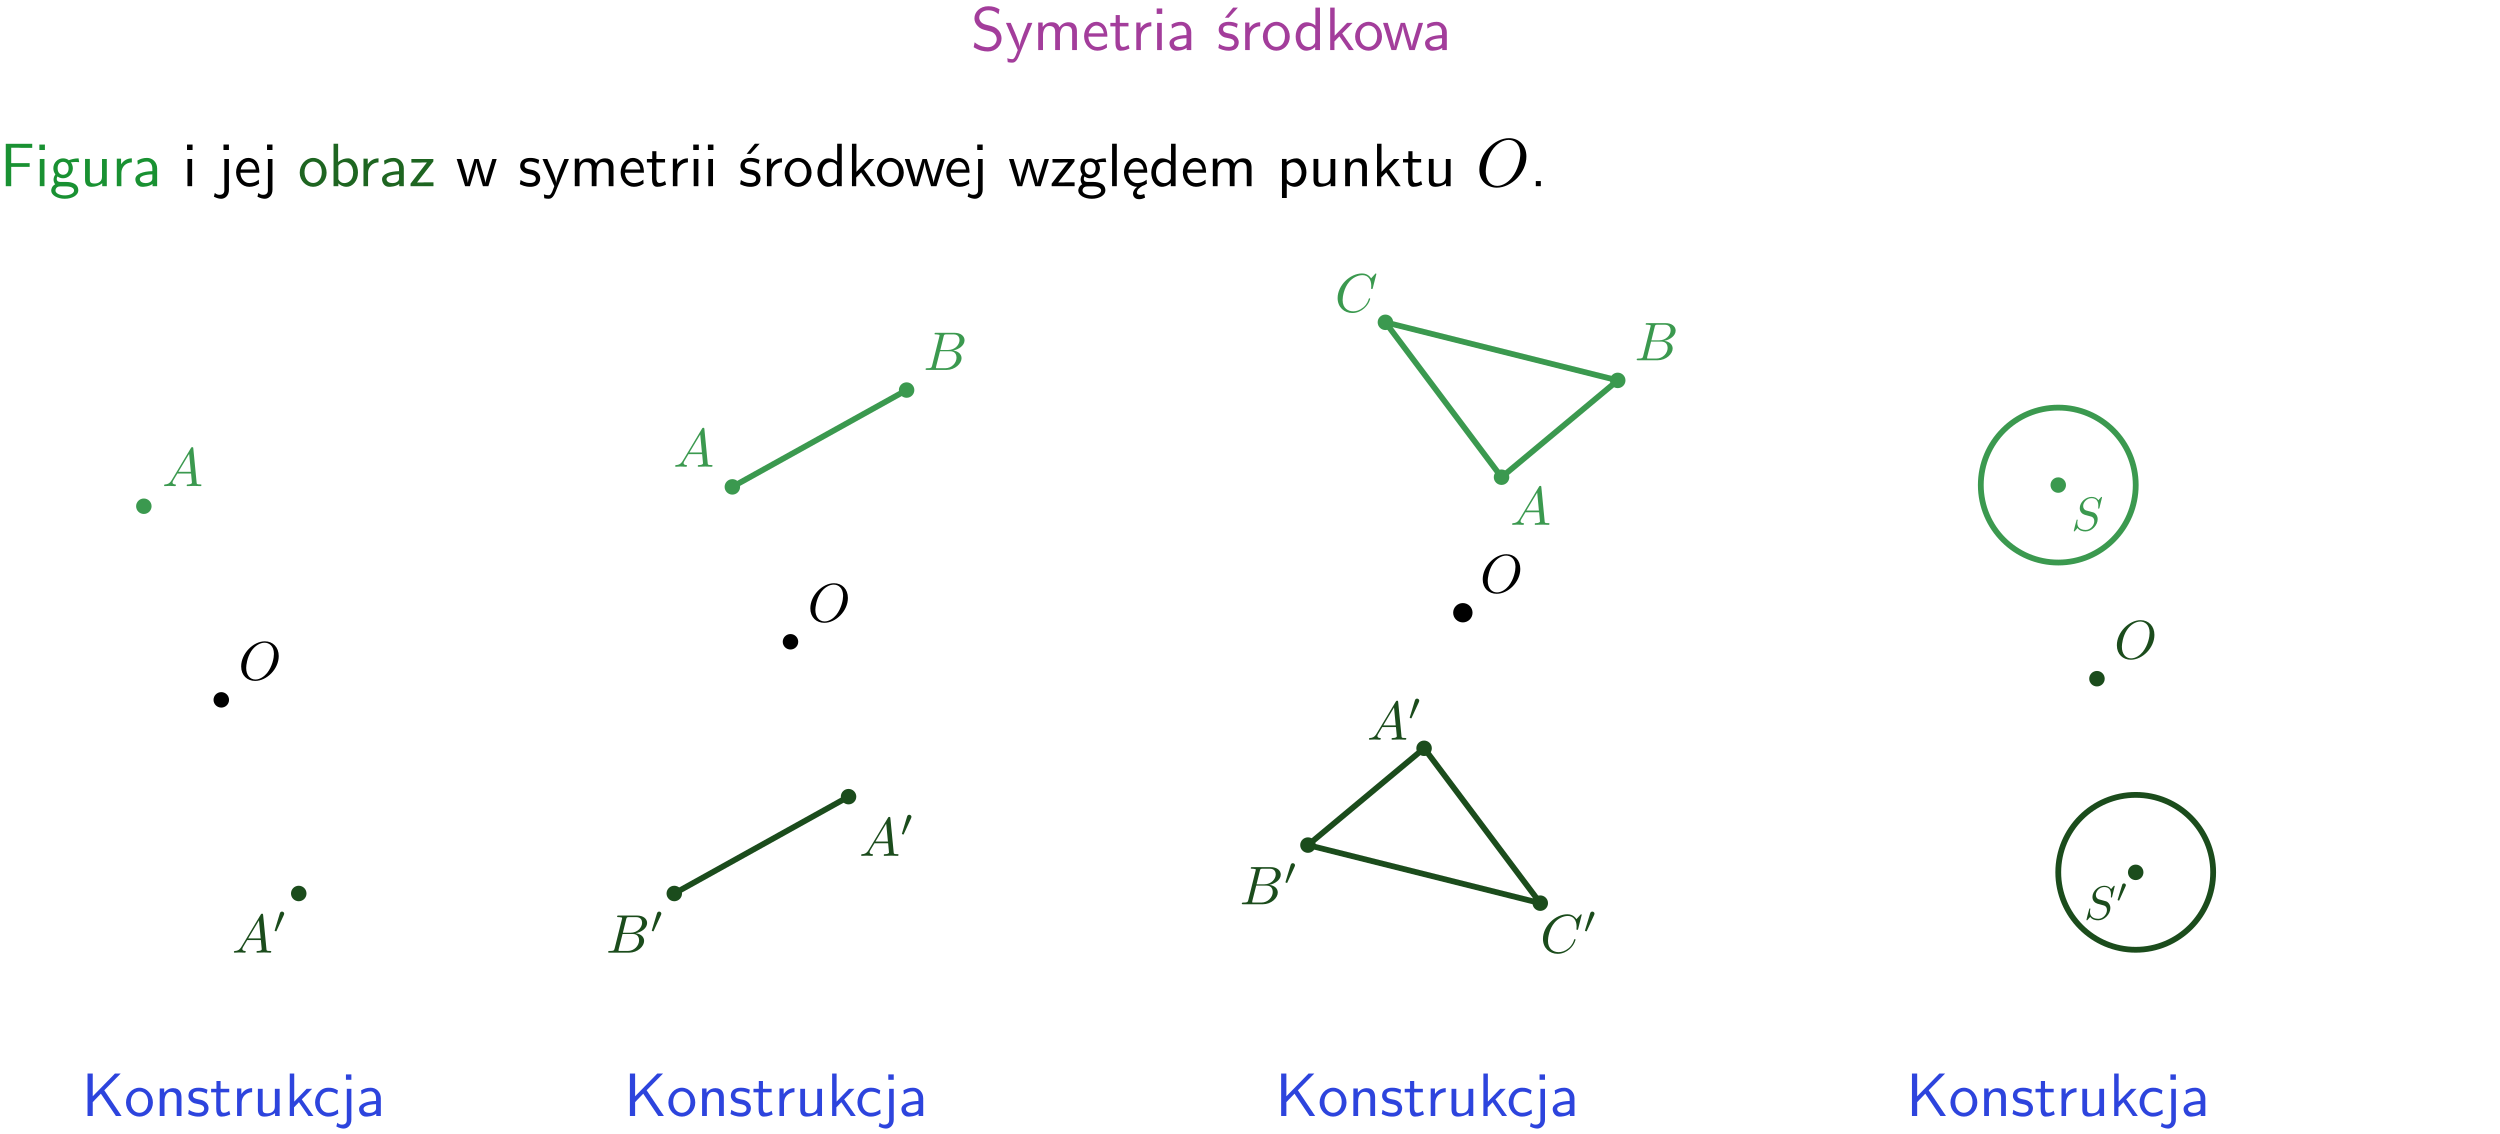 <?xml version="1.0" encoding="UTF-8"?>
<svg width="366pt" height="166pt" version="1.2" viewBox="0 0 366 166" xmlns="http://www.w3.org/2000/svg" xmlns:xlink="http://www.w3.org/1999/xlink">
 <defs>
  <symbol id="glyph0-1" overflow="visible">
   <path d="m4.172-5.969c-0.5-0.297-0.984-0.453-1.641-0.453-1.25 0-2.031 0.875-2.031 1.766 0 0.391 0.125 0.766 0.484 1.141 0.375 0.406 0.781 0.516 1.297 0.641 0.766 0.188 0.859 0.219 1.109 0.438 0.172 0.156 0.375 0.453 0.375 0.828 0 0.594-0.484 1.188-1.312 1.188-0.359 0-1.172-0.094-1.922-0.719l-0.141 0.719c0.797 0.5 1.516 0.625 2.078 0.625 1.188 0 2-0.906 2-1.891 0-0.594-0.266-1.016-0.469-1.234-0.422-0.453-0.719-0.531-1.547-0.734-0.516-0.125-0.656-0.172-0.922-0.391-0.062-0.062-0.328-0.328-0.328-0.719 0-0.531 0.484-1.062 1.312-1.062 0.766 0 1.188 0.297 1.516 0.578z"/>
  </symbol>
  <symbol id="glyph0-2" overflow="visible">
   <path d="m4-3.984h-0.672c-1.172 2.859-1.188 3.266-1.188 3.469h-0.016c-0.047-0.594-0.766-2.266-0.812-2.344l-0.484-1.125h-0.703l1.734 3.984c-0.094 0.281-0.281 0.719-0.312 0.812-0.234 0.516-0.391 0.516-0.516 0.516-0.141 0-0.438-0.031-0.703-0.141l0.062 0.578c0.188 0.047 0.438 0.078 0.641 0.078 0.312 0 0.641-0.109 1.016-1.031z"/>
  </symbol>
  <symbol id="glyph0-3" overflow="visible">
   <path d="m6.391-2.672c0-0.609-0.141-1.406-1.219-1.406-0.547 0-1.016 0.25-1.344 0.734-0.234-0.688-0.859-0.734-1.141-0.734-0.656 0-1.078 0.359-1.312 0.688v-0.641h-0.656v4.031h0.703v-2.203c0-0.609 0.25-1.328 0.906-1.328 0.844 0 0.875 0.578 0.875 0.922v2.609h0.703v-2.203c0-0.609 0.25-1.328 0.906-1.328 0.844 0 0.875 0.578 0.875 0.922v2.609h0.703z"/>
  </symbol>
  <symbol id="glyph0-4" overflow="visible">
   <path d="m3.719-1.969c0-0.297-0.016-0.969-0.359-1.516-0.375-0.547-0.922-0.656-1.25-0.656-0.984 0-1.797 0.953-1.797 2.109 0 1.188 0.859 2.125 1.938 2.125 0.562 0 1.078-0.203 1.422-0.469l-0.047-0.578c-0.562 0.469-1.156 0.5-1.359 0.5-0.719 0-1.297-0.625-1.328-1.516zm-2.734-0.484c0.141-0.688 0.625-1.141 1.125-1.141 0.469 0 0.969 0.312 1.094 1.141z"/>
  </symbol>
  <symbol id="glyph0-5" overflow="visible">
   <path d="m1.562-3.469h1.266v-0.516h-1.266v-1.141h-0.609v1.141h-0.781v0.516h0.75v2.406c0 0.531 0.125 1.156 0.75 1.156s1.078-0.219 1.312-0.328l-0.156-0.531c-0.234 0.188-0.516 0.297-0.797 0.297-0.344 0-0.469-0.281-0.469-0.75z"/>
  </symbol>
  <symbol id="glyph0-6" overflow="visible">
   <path d="m1.406-1.922c0-0.891 0.641-1.547 1.531-1.562v-0.594c-0.797 0-1.297 0.453-1.578 0.859v-0.812h-0.625v4.031h0.672z"/>
  </symbol>
  <symbol id="glyph0-7" overflow="visible">
   <path d="m1.469-6.094h-0.812v0.797h0.812zm-0.062 2.109h-0.688v3.984h0.688z"/>
  </symbol>
  <symbol id="glyph0-8" overflow="visible">
   <path d="m3.578-2.594c0-0.906-0.656-1.547-1.484-1.547-0.578 0-0.984 0.156-1.406 0.391l0.062 0.594c0.453-0.328 0.906-0.453 1.344-0.453 0.422 0 0.781 0.359 0.781 1.031v0.375c-1.344 0.031-2.484 0.406-2.484 1.188 0 0.391 0.25 1.109 1.031 1.109 0.125 0 0.969-0.016 1.484-0.422v0.328h0.672zm-0.703 1.406c0 0.172 0 0.391-0.297 0.562-0.266 0.172-0.609 0.172-0.703 0.172-0.438 0-0.828-0.203-0.828-0.578 0-0.625 1.453-0.688 1.828-0.703z"/>
  </symbol>
  <symbol id="glyph0-9" overflow="visible">
   <path d="m3.078-3.844c-0.469-0.219-0.828-0.297-1.297-0.297-0.219 0-1.484 0-1.484 1.188 0 0.438 0.266 0.719 0.484 0.891 0.281 0.203 0.469 0.234 0.969 0.328 0.328 0.062 0.844 0.172 0.844 0.656 0 0.609-0.703 0.609-0.844 0.609-0.734 0-1.234-0.328-1.391-0.438l-0.109 0.609c0.281 0.141 0.781 0.391 1.516 0.391 0.156 0 0.641 0 1.031-0.281 0.281-0.219 0.438-0.578 0.438-0.953 0-0.5-0.344-0.812-0.359-0.828-0.344-0.312-0.594-0.375-1.031-0.453-0.5-0.094-0.906-0.188-0.906-0.625 0-0.562 0.641-0.562 0.75-0.562 0.297 0 0.766 0.047 1.281 0.344zm0.031-2.375h-0.703l-1.203 1.484h0.562z"/>
  </symbol>
  <symbol id="glyph0-10" overflow="visible">
   <path d="m4.203-1.969c0-1.203-0.891-2.172-1.953-2.172-1.109 0-1.984 1-1.984 2.172s0.922 2.062 1.969 2.062c1.078 0 1.969-0.906 1.969-2.062zm-1.969 1.5c-0.625 0-1.266-0.516-1.266-1.594s0.688-1.531 1.266-1.531c0.625 0 1.266 0.469 1.266 1.531s-0.609 1.594-1.266 1.594z"/>
  </symbol>
  <symbol id="glyph0-11" overflow="visible">
   <path d="m3.891-6.219h-0.672v2.625c-0.469-0.391-0.969-0.484-1.312-0.484-0.891 0-1.578 0.938-1.578 2.094 0 1.172 0.688 2.078 1.531 2.078 0.297 0 0.828-0.078 1.328-0.562v0.469h0.703zm-0.703 4.969c0 0.125 0 0.297-0.297 0.547-0.203 0.188-0.422 0.25-0.656 0.25-0.562 0-1.219-0.422-1.219-1.531 0-1.188 0.781-1.547 1.312-1.547 0.391 0 0.672 0.203 0.859 0.484z"/>
  </symbol>
  <symbol id="glyph0-12" overflow="visible">
   <path d="m2.516-2.438 1.516-1.547h-0.812l-1.812 1.875v-4.109h-0.656v6.219h0.625v-1.266l0.719-0.75 1.391 2.016h0.734z"/>
  </symbol>
  <symbol id="glyph0-13" overflow="visible">
   <path d="m5.984-3.984h-0.641l-0.578 1.906c-0.109 0.312-0.375 1.203-0.422 1.594-0.031-0.281-0.266-1.078-0.422-1.594l-0.578-1.906h-0.625l-0.516 1.688c-0.094 0.312-0.406 1.344-0.438 1.797-0.047-0.422-0.344-1.438-0.484-1.938l-0.469-1.547h-0.688l1.234 3.984h0.703c0.047-0.141 0.359-1.141 0.562-1.844 0.125-0.422 0.375-1.297 0.391-1.641h0.016c0.016 0.25 0.172 0.875 0.281 1.266l0.656 2.219h0.797z"/>
  </symbol>
  <symbol id="glyph0-14" overflow="visible">
   <path d="m4.344-2.828v-0.547h-2.703v-2.25h1.172c0.109 0 0.219 0.016 0.328 0.016h1.578v-0.594h-3.875v6.203h0.797v-2.828z"/>
  </symbol>
  <symbol id="glyph0-15" overflow="visible">
   <path d="m3.156-3.5c0.203 0 0.453-0.047 0.672-0.047 0.156 0 0.5 0.031 0.516 0.031l-0.094-0.562c-0.625 0-1.141 0.172-1.422 0.281-0.188-0.156-0.484-0.281-0.844-0.281-0.781 0-1.422 0.641-1.422 1.453 0 0.344 0.109 0.656 0.297 0.891-0.266 0.375-0.266 0.719-0.266 0.766 0 0.234 0.078 0.5 0.234 0.688-0.469 0.266-0.578 0.688-0.578 0.922 0 0.672 0.891 1.203 1.984 1.203 1.109 0 1.984-0.531 1.984-1.219 0-1.25-1.5-1.25-1.844-1.25h-0.781c-0.125 0-0.531 0-0.531-0.469 0-0.094 0.047-0.25 0.109-0.328 0.188 0.141 0.484 0.266 0.812 0.266 0.812 0 1.438-0.672 1.438-1.469 0-0.422-0.203-0.75-0.297-0.891zm-1.172 1.828c-0.328 0-0.797-0.203-0.797-0.953 0-0.734 0.469-0.938 0.797-0.938 0.391 0 0.812 0.25 0.812 0.938 0 0.703-0.422 0.953-0.812 0.953zm0.406 1.703c0.188 0 1.203 0 1.203 0.609 0 0.406-0.609 0.703-1.344 0.703s-1.375-0.281-1.375-0.703c0-0.031 0-0.609 0.703-0.609z"/>
  </symbol>
  <symbol id="glyph0-16" overflow="visible">
   <path d="m3.906-3.984h-0.703v2.609c0 0.672-0.5 0.984-1.078 0.984-0.641 0-0.703-0.234-0.703-0.625v-2.969h-0.703v3c0 0.656 0.219 1.078 0.953 1.078 0.484 0 1.125-0.141 1.562-0.531v0.438h0.672z"/>
  </symbol>
  <symbol id="glyph0-17" overflow="visible">
   <path d="m1.656-6.094h-0.797v0.797h0.797zm-2.203 7.625c0.438 0.25 0.844 0.312 1.078 0.312 0.562 0 1.125-0.469 1.125-1.312v-4.516h-0.672v4.594c0 0.578-0.453 0.656-0.703 0.656-0.266 0-0.5-0.094-0.688-0.281z"/>
  </symbol>
  <symbol id="glyph0-18" overflow="visible">
   <path d="m1.406-6.219h-0.672v6.219h0.703v-0.406c0.219 0.188 0.594 0.5 1.203 0.5 0.891 0 1.672-0.891 1.672-2.094 0-1.109-0.625-2.078-1.453-2.078-0.359 0-0.906 0.094-1.453 0.531zm0.031 3.219c0.141-0.219 0.469-0.531 0.953-0.531 0.531 0 1.219 0.391 1.219 1.531 0 1.172-0.75 1.547-1.297 1.547-0.359 0-0.656-0.156-0.875-0.562z"/>
  </symbol>
  <symbol id="glyph0-19" overflow="visible">
   <path d="m3.594-3.625v-0.359h-3.219v0.531h1.25c0.109 0 0.219-0.016 0.328-0.016h0.688l-2.391 3.094v0.375h3.359v-0.562h-1.328c-0.109 0-0.203 0.016-0.312 0.016h-0.766z"/>
  </symbol>
  <symbol id="glyph0-20" overflow="visible">
   <path d="m3.078-3.844c-0.469-0.219-0.828-0.297-1.297-0.297-0.219 0-1.484 0-1.484 1.188 0 0.438 0.266 0.719 0.484 0.891 0.281 0.203 0.469 0.234 0.969 0.328 0.328 0.062 0.844 0.172 0.844 0.656 0 0.609-0.703 0.609-0.844 0.609-0.734 0-1.234-0.328-1.391-0.438l-0.109 0.609c0.281 0.141 0.781 0.391 1.516 0.391 0.156 0 0.641 0 1.031-0.281 0.281-0.219 0.438-0.578 0.438-0.953 0-0.5-0.344-0.812-0.359-0.828-0.344-0.312-0.594-0.375-1.031-0.453-0.5-0.094-0.906-0.188-0.906-0.625 0-0.562 0.641-0.562 0.75-0.562 0.297 0 0.766 0.047 1.281 0.344z"/>
  </symbol>
  <symbol id="glyph0-21" overflow="visible">
   <path d="m1.406-6.219h-0.688v6.219h0.688z"/>
  </symbol>
  <symbol id="glyph0-22" overflow="visible">
   <path d="m0.984-2.453c0.141-0.688 0.625-1.141 1.125-1.141 0.469 0 0.969 0.312 1.094 1.141zm1.219 3.391c0-0.406 0.391-0.734 0.797-0.969 0.266-0.078 0.484-0.203 0.672-0.344l-0.047-0.578c-0.562 0.469-1.156 0.5-1.359 0.5-0.719 0-1.297-0.625-1.328-1.516h2.781c0-0.297-0.016-0.969-0.359-1.516-0.375-0.547-0.922-0.656-1.25-0.656-0.984 0-1.797 0.953-1.797 2.109 0 1.188 0.859 2.125 1.938 2.125-0.359 0.25-0.641 0.656-0.609 1.047 0.016 0.391 0.281 0.766 0.891 0.766 0.297 0 0.516-0.062 0.875-0.234l-0.125-0.531c-0.203 0.094-0.406 0.141-0.594 0.141-0.25-0.031-0.469-0.078-0.484-0.344z"/>
  </symbol>
  <symbol id="glyph0-23" overflow="visible">
   <path d="m1.438-0.406c0.281 0.25 0.672 0.5 1.203 0.5 0.875 0 1.672-0.875 1.672-2.094 0-1.078-0.578-2.078-1.438-2.078-0.531 0-1.047 0.188-1.469 0.531v-0.438h-0.672v5.719h0.703zm0-2.578c0.219-0.312 0.562-0.516 0.953-0.516 0.672 0 1.219 0.672 1.219 1.5 0 0.922-0.641 1.547-1.312 1.547-0.344 0-0.594-0.172-0.766-0.422-0.094-0.125-0.094-0.141-0.094-0.312z"/>
  </symbol>
  <symbol id="glyph0-24" overflow="visible">
   <path d="m3.906-2.672c0-0.594-0.141-1.406-1.234-1.406-0.812 0-1.25 0.609-1.297 0.672v-0.625h-0.656v4.031h0.703v-2.203c0-0.594 0.234-1.328 0.906-1.328 0.859 0 0.875 0.641 0.875 0.922v2.609h0.703z"/>
  </symbol>
  <symbol id="glyph0-25" overflow="visible">
   <path d="m1.609-0.75h-0.734v0.75h0.734z"/>
  </symbol>
  <symbol id="glyph0-26" overflow="visible">
   <path d="m3.312-3.766 2.406-2.453h-0.844l-3.25 3.328v-3.328h-0.766v6.219h0.766v-2.031l1.188-1.234 2.203 3.266h0.828z"/>
  </symbol>
  <symbol id="glyph0-27" overflow="visible">
   <path d="m3.672-3.75c-0.531-0.297-0.828-0.391-1.375-0.391-1.25 0-1.969 1.094-1.969 2.156 0 1.109 0.812 2.078 1.938 2.078 0.484 0 0.969-0.125 1.453-0.453l-0.047-0.594c-0.469 0.359-0.953 0.484-1.406 0.484-0.734 0-1.25-0.656-1.25-1.531 0-0.703 0.344-1.562 1.297-1.562 0.453 0 0.766 0.078 1.25 0.391z"/>
  </symbol>
  <symbol id="glyph1-1" overflow="visible">
   <path d="m7.375-4.344c0-1.609-1.062-2.688-2.547-2.688-2.141 0-4.344 2.266-4.344 4.594 0 1.656 1.125 2.656 2.562 2.656 2.109 0 4.328-2.188 4.328-4.562zm-4.281 4.297c-0.984 0-1.672-0.797-1.672-2.109 0-0.453 0.141-1.906 0.906-3.062 0.688-1.047 1.656-1.562 2.453-1.562 0.812 0 1.703 0.562 1.703 2.047 0 0.719-0.266 2.266-1.25 3.5-0.484 0.609-1.297 1.188-2.141 1.188z"/>
  </symbol>
  <symbol id="glyph2-1" overflow="visible">
   <path d="m5.891-3.469c0-1.281-0.844-2.156-2.031-2.156-1.719 0-3.469 1.812-3.469 3.672 0 1.328 0.891 2.125 2.047 2.125 1.688 0 3.453-1.734 3.453-3.641zm-3.406 3.438c-0.797 0-1.359-0.641-1.359-1.703 0-0.344 0.125-1.516 0.734-2.438 0.547-0.828 1.328-1.25 1.953-1.25 0.656 0 1.375 0.453 1.375 1.641 0 0.562-0.219 1.812-1 2.797-0.391 0.484-1.047 0.953-1.703 0.953z"/>
  </symbol>
  <symbol id="glyph2-2" overflow="visible">
   <path d="m1.422-0.922c-0.312 0.547-0.625 0.656-0.969 0.672-0.109 0.016-0.172 0.016-0.172 0.156 0 0.047 0.031 0.094 0.094 0.094 0.219 0 0.469-0.031 0.688-0.031 0.266 0 0.547 0.031 0.797 0.031 0.047 0 0.156 0 0.156-0.156 0-0.078-0.078-0.094-0.125-0.094-0.188-0.016-0.375-0.078-0.375-0.281 0-0.094 0.047-0.172 0.109-0.297l0.609-1.016h2c0.016 0.172 0.125 1.25 0.125 1.328 0 0.25-0.422 0.266-0.578 0.266-0.109 0-0.188 0-0.188 0.156 0 0.094 0.094 0.094 0.109 0.094 0.328 0 0.672-0.031 1-0.031 0.203 0 0.703 0.031 0.906 0.031 0.047 0 0.141 0 0.141-0.156 0-0.094-0.078-0.094-0.188-0.094-0.5 0-0.5-0.047-0.516-0.281l-0.484-4.984c-0.016-0.156-0.016-0.188-0.156-0.188-0.125 0-0.156 0.047-0.203 0.141zm0.953-1.172 1.578-2.625 0.25 2.625z"/>
  </symbol>
  <symbol id="glyph2-3" overflow="visible">
   <path d="m1.281-0.625c-0.094 0.312-0.109 0.375-0.734 0.375-0.125 0-0.219 0-0.219 0.156 0 0.094 0.078 0.094 0.219 0.094h2.844c1.266 0 2.203-0.938 2.203-1.719 0-0.578-0.469-1.031-1.234-1.125 0.828-0.156 1.672-0.734 1.672-1.5 0-0.594-0.531-1.094-1.484-1.094h-2.688c-0.141 0-0.219 0-0.219 0.156 0 0.078 0.062 0.078 0.219 0.078 0.016 0 0.172 0 0.297 0.031 0.141 0.016 0.219 0.016 0.219 0.125 0 0.031-0.016 0.047-0.031 0.141zm1.203-2.297 0.484-1.969c0.078-0.281 0.094-0.312 0.438-0.312h1.031c0.688 0 0.859 0.484 0.859 0.828 0 0.703-0.688 1.453-1.656 1.453zm-0.359 2.672h-0.188c-0.078-0.016-0.094-0.016-0.094-0.078 0-0.031 0-0.047 0.031-0.188l0.562-2.219h1.5c0.766 0 0.922 0.578 0.922 0.922 0 0.797-0.719 1.562-1.656 1.562z"/>
  </symbol>
  <symbol id="glyph2-4" overflow="visible">
   <path d="m6.062-5.531c0-0.031-0.016-0.094-0.094-0.094-0.031 0-0.031 0.016-0.125 0.109l-0.547 0.609c-0.078-0.109-0.438-0.719-1.328-0.719-1.781 0-3.578 1.766-3.578 3.609 0 1.328 0.953 2.188 2.172 2.188 0.688 0 1.297-0.312 1.719-0.688 0.734-0.641 0.875-1.375 0.875-1.391 0-0.078-0.078-0.078-0.094-0.078-0.047 0-0.094 0.016-0.109 0.078-0.062 0.219-0.25 0.797-0.797 1.25s-1.062 0.578-1.469 0.578c-0.719 0-1.562-0.406-1.562-1.656 0-0.453 0.172-1.734 0.969-2.672 0.484-0.562 1.234-0.969 1.938-0.969 0.812 0 1.281 0.625 1.281 1.547 0 0.312-0.016 0.328-0.016 0.406s0.078 0.078 0.109 0.078c0.109 0 0.109-0.016 0.141-0.156z"/>
  </symbol>
  <symbol id="glyph3-1" overflow="visible">
   <path d="m1.625-2.641c0.031-0.094 0.047-0.125 0.047-0.172 0-0.172-0.156-0.312-0.328-0.312-0.219 0-0.281 0.188-0.312 0.266l-0.734 2.422c0 0.016-0.031 0.078-0.031 0.094 0 0.062 0.172 0.109 0.219 0.109s0.047 0 0.078-0.094z"/>
  </symbol>
  <symbol id="glyph4-1" overflow="visible">
   <path d="m4.5-4.844c0-0.016-0.016-0.062-0.078-0.062-0.031 0-0.047 0-0.125 0.094l-0.344 0.406c-0.172-0.328-0.531-0.5-0.984-0.5-0.891 0-1.734 0.797-1.734 1.641 0 0.562 0.375 0.875 0.734 0.984l0.734 0.203c0.266 0.062 0.656 0.156 0.656 0.734 0 0.625-0.578 1.281-1.266 1.281-0.438 0-1.219-0.156-1.219-1.016 0-0.172 0.031-0.344 0.047-0.375 0-0.031 0.016-0.031 0.016-0.047 0-0.078-0.047-0.078-0.094-0.078-0.031 0-0.047 0-0.062 0.031-0.031 0.016-0.422 1.609-0.422 1.625 0 0.047 0.031 0.078 0.078 0.078 0.031 0 0.047-0.016 0.125-0.109l0.344-0.391c0.297 0.406 0.766 0.5 1.172 0.5 0.953 0 1.781-0.938 1.781-1.797 0-0.484-0.25-0.719-0.344-0.812-0.156-0.156-0.266-0.188-0.891-0.344-0.156-0.047-0.406-0.109-0.469-0.125-0.188-0.062-0.422-0.266-0.422-0.641 0-0.562 0.562-1.156 1.219-1.156 0.578 0 1 0.297 1 1.078 0 0.219-0.016 0.344-0.016 0.391 0 0.016 0 0.078 0.078 0.078 0.062 0 0.078-0.031 0.109-0.141z"/>
  </symbol>
  <symbol id="glyph5-1" overflow="visible">
   <path d="m1.406-2.297c0.047-0.094 0.047-0.125 0.047-0.156 0-0.156-0.125-0.266-0.281-0.266-0.188 0-0.25 0.141-0.266 0.219l-0.641 2.109c-0.016 0.016-0.031 0.078-0.031 0.078 0 0.062 0.156 0.109 0.188 0.109s0.047 0 0.078-0.078z"/>
  </symbol>
  <clipPath id="clip1">
   <path d="m0 1h365.67v1h-365.67z"/>
  </clipPath>
 </defs>
 <g id="surface1">
  <g fill="#a33d9b">
   <use x="142.157" y="7.333" xlink:href="#glyph0-1"/>
   <use x="147.139" y="7.333" xlink:href="#glyph0-2"/>
   <use x="151.273" y="7.333" xlink:href="#glyph0-3"/>
   <use x="158.396" y="7.333" xlink:href="#glyph0-4"/>
   <use x="162.381" y="7.333" xlink:href="#glyph0-5"/>
   <use x="165.618" y="7.333" xlink:href="#glyph0-6"/>
   <use x="168.682" y="7.333" xlink:href="#glyph0-7"/>
   <use x="170.824" y="7.333" xlink:href="#glyph0-8"/>
  </g>
  <g fill="#a33d9b">
   <use x="178.119" y="7.333" xlink:href="#glyph0-9"/>
   <use x="181.556" y="7.333" xlink:href="#glyph0-6"/>
   <use x="184.62" y="7.333" xlink:href="#glyph0-10"/>
  </g>
  <g fill="#a33d9b">
   <use x="189.354" y="7.333" xlink:href="#glyph0-11"/>
   <use x="193.987" y="7.333" xlink:href="#glyph0-12"/>
  </g>
  <g fill="#a33d9b">
   <use x="198.12" y="7.333" xlink:href="#glyph0-10"/>
  </g>
  <g fill="#a33d9b">
   <use x="202.352" y="7.333" xlink:href="#glyph0-13"/>
  </g>
  <g fill="#a33d9b">
   <use x="208.237" y="7.333" xlink:href="#glyph0-8"/>
  </g>
  <g fill="#199132">
   <use y="27.258" xlink:href="#glyph0-14"/>
   <use x="5.105" y="27.258" xlink:href="#glyph0-7"/>
   <use x="7.248" y="27.258" xlink:href="#glyph0-15"/>
   <use x="11.731" y="27.258" xlink:href="#glyph0-16"/>
   <use x="16.364" y="27.258" xlink:href="#glyph0-6"/>
   <use x="19.427" y="27.258" xlink:href="#glyph0-8"/>
  </g>
  <g>
   <use x="26.723" y="27.258" xlink:href="#glyph0-7"/>
  </g>
  <g>
   <use x="31.859" y="27.258" xlink:href="#glyph0-17"/>
   <use x="34.251" y="27.258" xlink:href="#glyph0-4"/>
   <use x="38.235" y="27.258" xlink:href="#glyph0-17"/>
  </g>
  <g fill="#1e6521">
   <use x="43.613" y="27.258" xlink:href="#glyph0-10"/>
   <use x="48.096" y="27.258" xlink:href="#glyph0-18"/>
  </g>
  <g fill="#1e6521">
   <use x="52.478" y="27.258" xlink:href="#glyph0-6"/>
   <use x="55.541" y="27.258" xlink:href="#glyph0-8"/>
   <use x="59.851" y="27.258" xlink:href="#glyph0-19"/>
  </g>
  <g>
   <use x="66.734" y="27.258" xlink:href="#glyph0-13"/>
  </g>
  <g>
   <use x="75.856" y="27.258" xlink:href="#glyph0-20"/>
   <use x="79.293" y="27.258" xlink:href="#glyph0-2"/>
   <use x="83.427" y="27.258" xlink:href="#glyph0-3"/>
   <use x="90.55" y="27.258" xlink:href="#glyph0-4"/>
   <use x="94.535" y="27.258" xlink:href="#glyph0-5"/>
   <use x="97.772" y="27.258" xlink:href="#glyph0-6"/>
   <use x="100.836" y="27.258" xlink:href="#glyph0-7"/>
   <use x="102.978" y="27.258" xlink:href="#glyph0-7"/>
  </g>
  <g>
   <use x="108.106" y="27.258" xlink:href="#glyph0-9"/>
   <use x="111.543" y="27.258" xlink:href="#glyph0-6"/>
   <use x="114.607" y="27.258" xlink:href="#glyph0-10"/>
  </g>
  <g>
   <use x="119.341" y="27.258" xlink:href="#glyph0-11"/>
   <use x="123.974" y="27.258" xlink:href="#glyph0-12"/>
  </g>
  <g>
   <use x="128.107" y="27.258" xlink:href="#glyph0-10"/>
  </g>
  <g>
   <use x="132.339" y="27.258" xlink:href="#glyph0-13"/>
  </g>
  <g>
   <use x="138.223" y="27.258" xlink:href="#glyph0-4"/>
   <use x="142.208" y="27.258" xlink:href="#glyph0-17"/>
  </g>
  <g>
   <use x="147.585" y="27.258" xlink:href="#glyph0-13"/>
   <use x="153.712" y="27.258" xlink:href="#glyph0-19"/>
   <use x="157.61" y="27.258" xlink:href="#glyph0-15"/>
   <use x="162.093" y="27.258" xlink:href="#glyph0-21"/>
   <use x="164.235" y="27.258" xlink:href="#glyph0-22"/>
   <use x="168.22" y="27.258" xlink:href="#glyph0-11"/>
   <use x="172.852" y="27.258" xlink:href="#glyph0-4"/>
   <use x="176.837" y="27.258" xlink:href="#glyph0-3"/>
  </g>
  <g>
   <use x="186.946" y="27.258" xlink:href="#glyph0-23"/>
   <use x="191.579" y="27.258" xlink:href="#glyph0-16"/>
   <use x="196.212" y="27.258" xlink:href="#glyph0-24"/>
   <use x="200.845" y="27.258" xlink:href="#glyph0-12"/>
   <use x="205.228" y="27.258" xlink:href="#glyph0-5"/>
   <use x="208.466" y="27.258" xlink:href="#glyph0-16"/>
  </g>
  <g>
   <use x="216.09" y="27.258" xlink:href="#glyph1-1"/>
  </g>
  <g>
   <use x="223.966" y="27.258" xlink:href="#glyph0-25"/>
  </g>
  <path d="m33.531 102.46c0-0.625-0.508-1.133-1.133-1.133-0.629 0-1.137 0.508-1.137 1.133s0.508 1.133 1.137 1.133c0.625 0 1.133-0.508 1.133-1.133z"/>
  <g>
   <use x="34.916" y="99.514" xlink:href="#glyph2-1"/>
  </g>
  <path d="m22.191 74.113c0-0.625-0.508-1.133-1.133-1.133s-1.133 0.508-1.133 1.133 0.508 1.133 1.133 1.133 1.133-0.508 1.133-1.133z" fill="#3b994f"/>
  <g fill="#3b994f">
   <use x="23.739" y="71.167" xlink:href="#glyph2-2"/>
  </g>
  <path d="m44.871 130.81c0-0.629-0.508-1.137-1.137-1.137-0.625 0-1.133 0.508-1.133 1.137 0 0.625 0.508 1.133 1.133 1.133 0.629 0 1.137-0.508 1.137-1.133z" fill="#1b4c1c"/>
  <g fill="#1b4c1c">
   <use x="33.96" y="139.471" xlink:href="#glyph2-2"/>
  </g>
  <g fill="#1b4c1c">
   <use x="39.937" y="136.579" xlink:href="#glyph3-1"/>
  </g>
  <path transform="matrix(1 0 0 -1 115.72 93.956)" d="m-8.504 22.679 25.512 14.172" fill="none" stroke="#3b994f" stroke-linecap="round" stroke-linejoin="round" stroke-miterlimit="10" stroke-width=".85"/>
  <path transform="matrix(1 0 0 -1 115.72 93.956)" d="m8.504-22.676-25.512-14.176" fill="none" stroke="#1b4c1c" stroke-linecap="round" stroke-linejoin="round" stroke-miterlimit="10" stroke-width=".85"/>
  <path d="m116.86 93.957c0-0.625-0.508-1.133-1.133-1.133s-1.133 0.508-1.133 1.133 0.508 1.133 1.133 1.133 1.133-0.508 1.133-1.133z"/>
  <g>
   <use x="118.242" y="91.01" xlink:href="#glyph2-1"/>
  </g>
  <path d="m108.35 71.277c0-0.625-0.508-1.133-1.133-1.133s-1.133 0.508-1.133 1.133c0 0.629 0.508 1.137 1.133 1.137s1.133-0.508 1.133-1.137z" fill="#3b994f"/>
  <g fill="#3b994f">
   <use x="98.561" y="68.332" xlink:href="#glyph2-2"/>
  </g>
  <path d="m133.86 57.105c0-0.625-0.508-1.133-1.133-1.133s-1.133 0.508-1.133 1.133 0.508 1.133 1.133 1.133 1.133-0.508 1.133-1.133z" fill="#3b994f"/>
  <g fill="#3b994f">
   <use x="135.178" y="54.159" xlink:href="#glyph2-3"/>
  </g>
  <path d="m125.36 116.63c0-0.625-0.508-1.133-1.133-1.133s-1.133 0.508-1.133 1.133 0.508 1.133 1.133 1.133 1.133-0.508 1.133-1.133z" fill="#1b4c1c"/>
  <g fill="#1b4c1c">
   <use x="125.789" y="125.298" xlink:href="#glyph2-2"/>
  </g>
  <g fill="#1b4c1c">
   <use x="131.767" y="122.406" xlink:href="#glyph3-1"/>
  </g>
  <path d="m99.848 130.81c0-0.629-0.508-1.137-1.133-1.137s-1.133 0.508-1.133 1.137c0 0.625 0.508 1.133 1.133 1.133s1.133-0.508 1.133-1.133z" fill="#1b4c1c"/>
  <g fill="#1b4c1c">
   <use x="88.705" y="139.471" xlink:href="#glyph2-3"/>
  </g>
  <g fill="#1b4c1c">
   <use x="95.15" y="136.579" xlink:href="#glyph3-1"/>
  </g>
  <path transform="matrix(1 0 0 -1 214.16 89.705)" d="m-11.34 42.521 34.016-8.504-17.008-14.176z" fill="none" stroke="#3b994f" stroke-linejoin="round" stroke-miterlimit="10" stroke-width=".85"/>
  <path transform="matrix(1 0 0 -1 214.16 89.705)" d="m11.34-42.518-34.016 8.504 17.008 14.172z" fill="none" stroke="#1b4c1c" stroke-linejoin="round" stroke-miterlimit="10" stroke-width=".85"/>
  <path d="m215.58 89.703c0-0.781-0.637-1.414-1.418-1.414s-1.418 0.633-1.418 1.414c0 0.785 0.637 1.418 1.418 1.418s1.418-0.633 1.418-1.418z"/>
  <g>
   <use x="216.679" y="86.759" xlink:href="#glyph2-1"/>
  </g>
  <path d="m220.96 69.863c0-0.629-0.508-1.133-1.137-1.133-0.625 0-1.133 0.504-1.133 1.133 0 0.625 0.508 1.133 1.133 1.133 0.629 0 1.137-0.508 1.137-1.133z" fill="#3b994f"/>
  <g fill="#3b994f">
   <use x="221.093" y="76.837" xlink:href="#glyph2-2"/>
  </g>
  <path d="m237.97 55.688c0-0.625-0.508-1.133-1.137-1.133-0.625 0-1.133 0.508-1.133 1.133 0 0.629 0.508 1.137 1.133 1.137 0.629 0 1.137-0.508 1.137-1.137z" fill="#3b994f"/>
  <g fill="#3b994f">
   <use x="239.284" y="52.743" xlink:href="#glyph2-3"/>
  </g>
  <path d="m203.96 47.184c0-0.625-0.508-1.133-1.137-1.133-0.625 0-1.133 0.508-1.133 1.133 0 0.629 0.508 1.137 1.133 1.137 0.629 0 1.137-0.508 1.137-1.137z" fill="#3b994f"/>
  <g fill="#3b994f">
   <use x="195.437" y="45.656" xlink:href="#glyph2-4"/>
  </g>
  <path d="m209.62 109.55c0-0.625-0.508-1.133-1.133-1.133-0.629 0-1.137 0.508-1.137 1.133s0.508 1.133 1.137 1.133c0.625 0 1.133-0.508 1.133-1.133z" fill="#1b4c1c"/>
  <g fill="#1b4c1c">
   <use x="200.133" y="108.291" xlink:href="#glyph2-2"/>
  </g>
  <g fill="#1b4c1c">
   <use x="206.11" y="105.399" xlink:href="#glyph3-1"/>
  </g>
  <path d="m192.62 123.72c0-0.625-0.508-1.133-1.133-1.133-0.629 0-1.137 0.508-1.137 1.133 0 0.629 0.508 1.137 1.137 1.137 0.625 0 1.133-0.508 1.133-1.137z" fill="#1b4c1c"/>
  <g fill="#1b4c1c">
   <use x="181.473" y="132.385" xlink:href="#glyph2-3"/>
  </g>
  <g fill="#1b4c1c">
   <use x="187.919" y="129.493" xlink:href="#glyph3-1"/>
  </g>
  <path d="m226.63 132.22c0-0.625-0.508-1.133-1.133-1.133-0.629 0-1.137 0.508-1.137 1.133 0 0.629 0.508 1.137 1.137 1.137 0.625 0 1.133-0.508 1.133-1.137z" fill="#1b4c1c"/>
  <g fill="#1b4c1c">
   <use x="225.499" y="139.472" xlink:href="#glyph2-4"/>
  </g>
  <g fill="#1b4c1c">
   <use x="231.766" y="136.58" xlink:href="#glyph3-1"/>
  </g>
  <path transform="matrix(1 0 0 -1 307 99.362)" d="m5.67 28.346c0 6.262-5.078 11.34-11.34 11.34s-11.34-5.078-11.34-11.34 5.078-11.34 11.34-11.34 11.34 5.078 11.34 11.34z" fill="none" stroke="#3b994f" stroke-linejoin="round" stroke-miterlimit="10" stroke-width=".85"/>
  <path transform="matrix(1 0 0 -1 307 99.362)" d="m17.006-28.345c0 6.262-5.074 11.336-11.336 11.336s-11.34-5.074-11.34-11.336 5.078-11.34 11.34-11.34 11.336 5.078 11.336 11.34z" fill="none" stroke="#1b4c1c" stroke-linejoin="round" stroke-miterlimit="10" stroke-width=".85"/>
  <path d="m308.13 99.363c0-0.629-0.508-1.137-1.137-1.137-0.625 0-1.133 0.508-1.133 1.137 0 0.625 0.508 1.133 1.133 1.133 0.629 0 1.137-0.508 1.137-1.133z" fill="#1b4c1c"/>
  <g fill="#1b4c1c">
   <use x="309.517" y="96.416" xlink:href="#glyph2-1"/>
  </g>
  <path d="m302.46 71.016c0-0.625-0.508-1.133-1.133-1.133s-1.133 0.508-1.133 1.133 0.508 1.133 1.133 1.133 1.133-0.508 1.133-1.133z" fill="#3b994f"/>
  <g fill="#3b994f">
   <use x="303.242" y="77.65" xlink:href="#glyph4-1"/>
  </g>
  <path d="m313.8 127.71c0-0.625-0.508-1.133-1.133-1.133-0.629 0-1.133 0.508-1.133 1.133 0 0.629 0.504 1.137 1.133 1.137 0.625 0 1.133-0.508 1.133-1.137z" fill="#1b4c1c"/>
  <g fill="#1b4c1c">
   <use x="305.098" y="134.581" xlink:href="#glyph4-1"/>
  </g>
  <g fill="#1b4c1c">
   <use x="309.777" y="132.051" xlink:href="#glyph5-1"/>
  </g>
  <g fill="#2d44dd">
   <use x="11.955" y="163.382" xlink:href="#glyph0-26"/>
   <use x="18.181" y="163.382" xlink:href="#glyph0-10"/>
   <use x="22.664" y="163.382" xlink:href="#glyph0-24"/>
   <use x="27.297" y="163.382" xlink:href="#glyph0-20"/>
   <use x="30.734" y="163.382" xlink:href="#glyph0-5"/>
   <use x="33.972" y="163.382" xlink:href="#glyph0-6"/>
   <use x="37.036" y="163.382" xlink:href="#glyph0-16"/>
   <use x="41.669" y="163.382" xlink:href="#glyph0-12"/>
  </g>
  <g fill="#2d44dd">
   <use x="45.801" y="163.382" xlink:href="#glyph0-27"/>
   <use x="49.786" y="163.382" xlink:href="#glyph0-17"/>
   <use x="52.177" y="163.382" xlink:href="#glyph0-8"/>
  </g>
  <g fill="#2d44dd">
   <use x="91.357" y="163.382" xlink:href="#glyph0-26"/>
   <use x="97.583" y="163.382" xlink:href="#glyph0-10"/>
   <use x="102.066" y="163.382" xlink:href="#glyph0-24"/>
   <use x="106.699" y="163.382" xlink:href="#glyph0-20"/>
   <use x="110.136" y="163.382" xlink:href="#glyph0-5"/>
   <use x="113.374" y="163.382" xlink:href="#glyph0-6"/>
   <use x="116.438" y="163.382" xlink:href="#glyph0-16"/>
   <use x="121.071" y="163.382" xlink:href="#glyph0-12"/>
  </g>
  <g fill="#2d44dd">
   <use x="125.203" y="163.382" xlink:href="#glyph0-27"/>
   <use x="129.188" y="163.382" xlink:href="#glyph0-17"/>
   <use x="131.579" y="163.382" xlink:href="#glyph0-8"/>
  </g>
  <g fill="#2d44dd">
   <use x="186.701" y="163.382" xlink:href="#glyph0-26"/>
   <use x="192.927" y="163.382" xlink:href="#glyph0-10"/>
   <use x="197.411" y="163.382" xlink:href="#glyph0-24"/>
   <use x="202.044" y="163.382" xlink:href="#glyph0-20"/>
   <use x="205.48" y="163.382" xlink:href="#glyph0-5"/>
   <use x="208.718" y="163.382" xlink:href="#glyph0-6"/>
   <use x="211.782" y="163.382" xlink:href="#glyph0-16"/>
   <use x="216.415" y="163.382" xlink:href="#glyph0-12"/>
  </g>
  <g fill="#2d44dd">
   <use x="220.548" y="163.382" xlink:href="#glyph0-27"/>
   <use x="224.532" y="163.382" xlink:href="#glyph0-17"/>
   <use x="226.924" y="163.382" xlink:href="#glyph0-8"/>
  </g>
  <g fill="#2d44dd">
   <use x="279.051" y="163.382" xlink:href="#glyph0-26"/>
   <use x="285.277" y="163.382" xlink:href="#glyph0-10"/>
   <use x="289.76" y="163.382" xlink:href="#glyph0-24"/>
   <use x="294.393" y="163.382" xlink:href="#glyph0-20"/>
   <use x="297.83" y="163.382" xlink:href="#glyph0-5"/>
   <use x="301.068" y="163.382" xlink:href="#glyph0-6"/>
   <use x="304.131" y="163.382" xlink:href="#glyph0-16"/>
   <use x="308.764" y="163.382" xlink:href="#glyph0-12"/>
  </g>
  <g fill="#2d44dd">
   <use x="312.906" y="163.382" xlink:href="#glyph0-27"/>
   <use x="316.891" y="163.382" xlink:href="#glyph0-17"/>
   <use x="319.282" y="163.382" xlink:href="#glyph0-8"/>
  </g>
 </g>
</svg>

